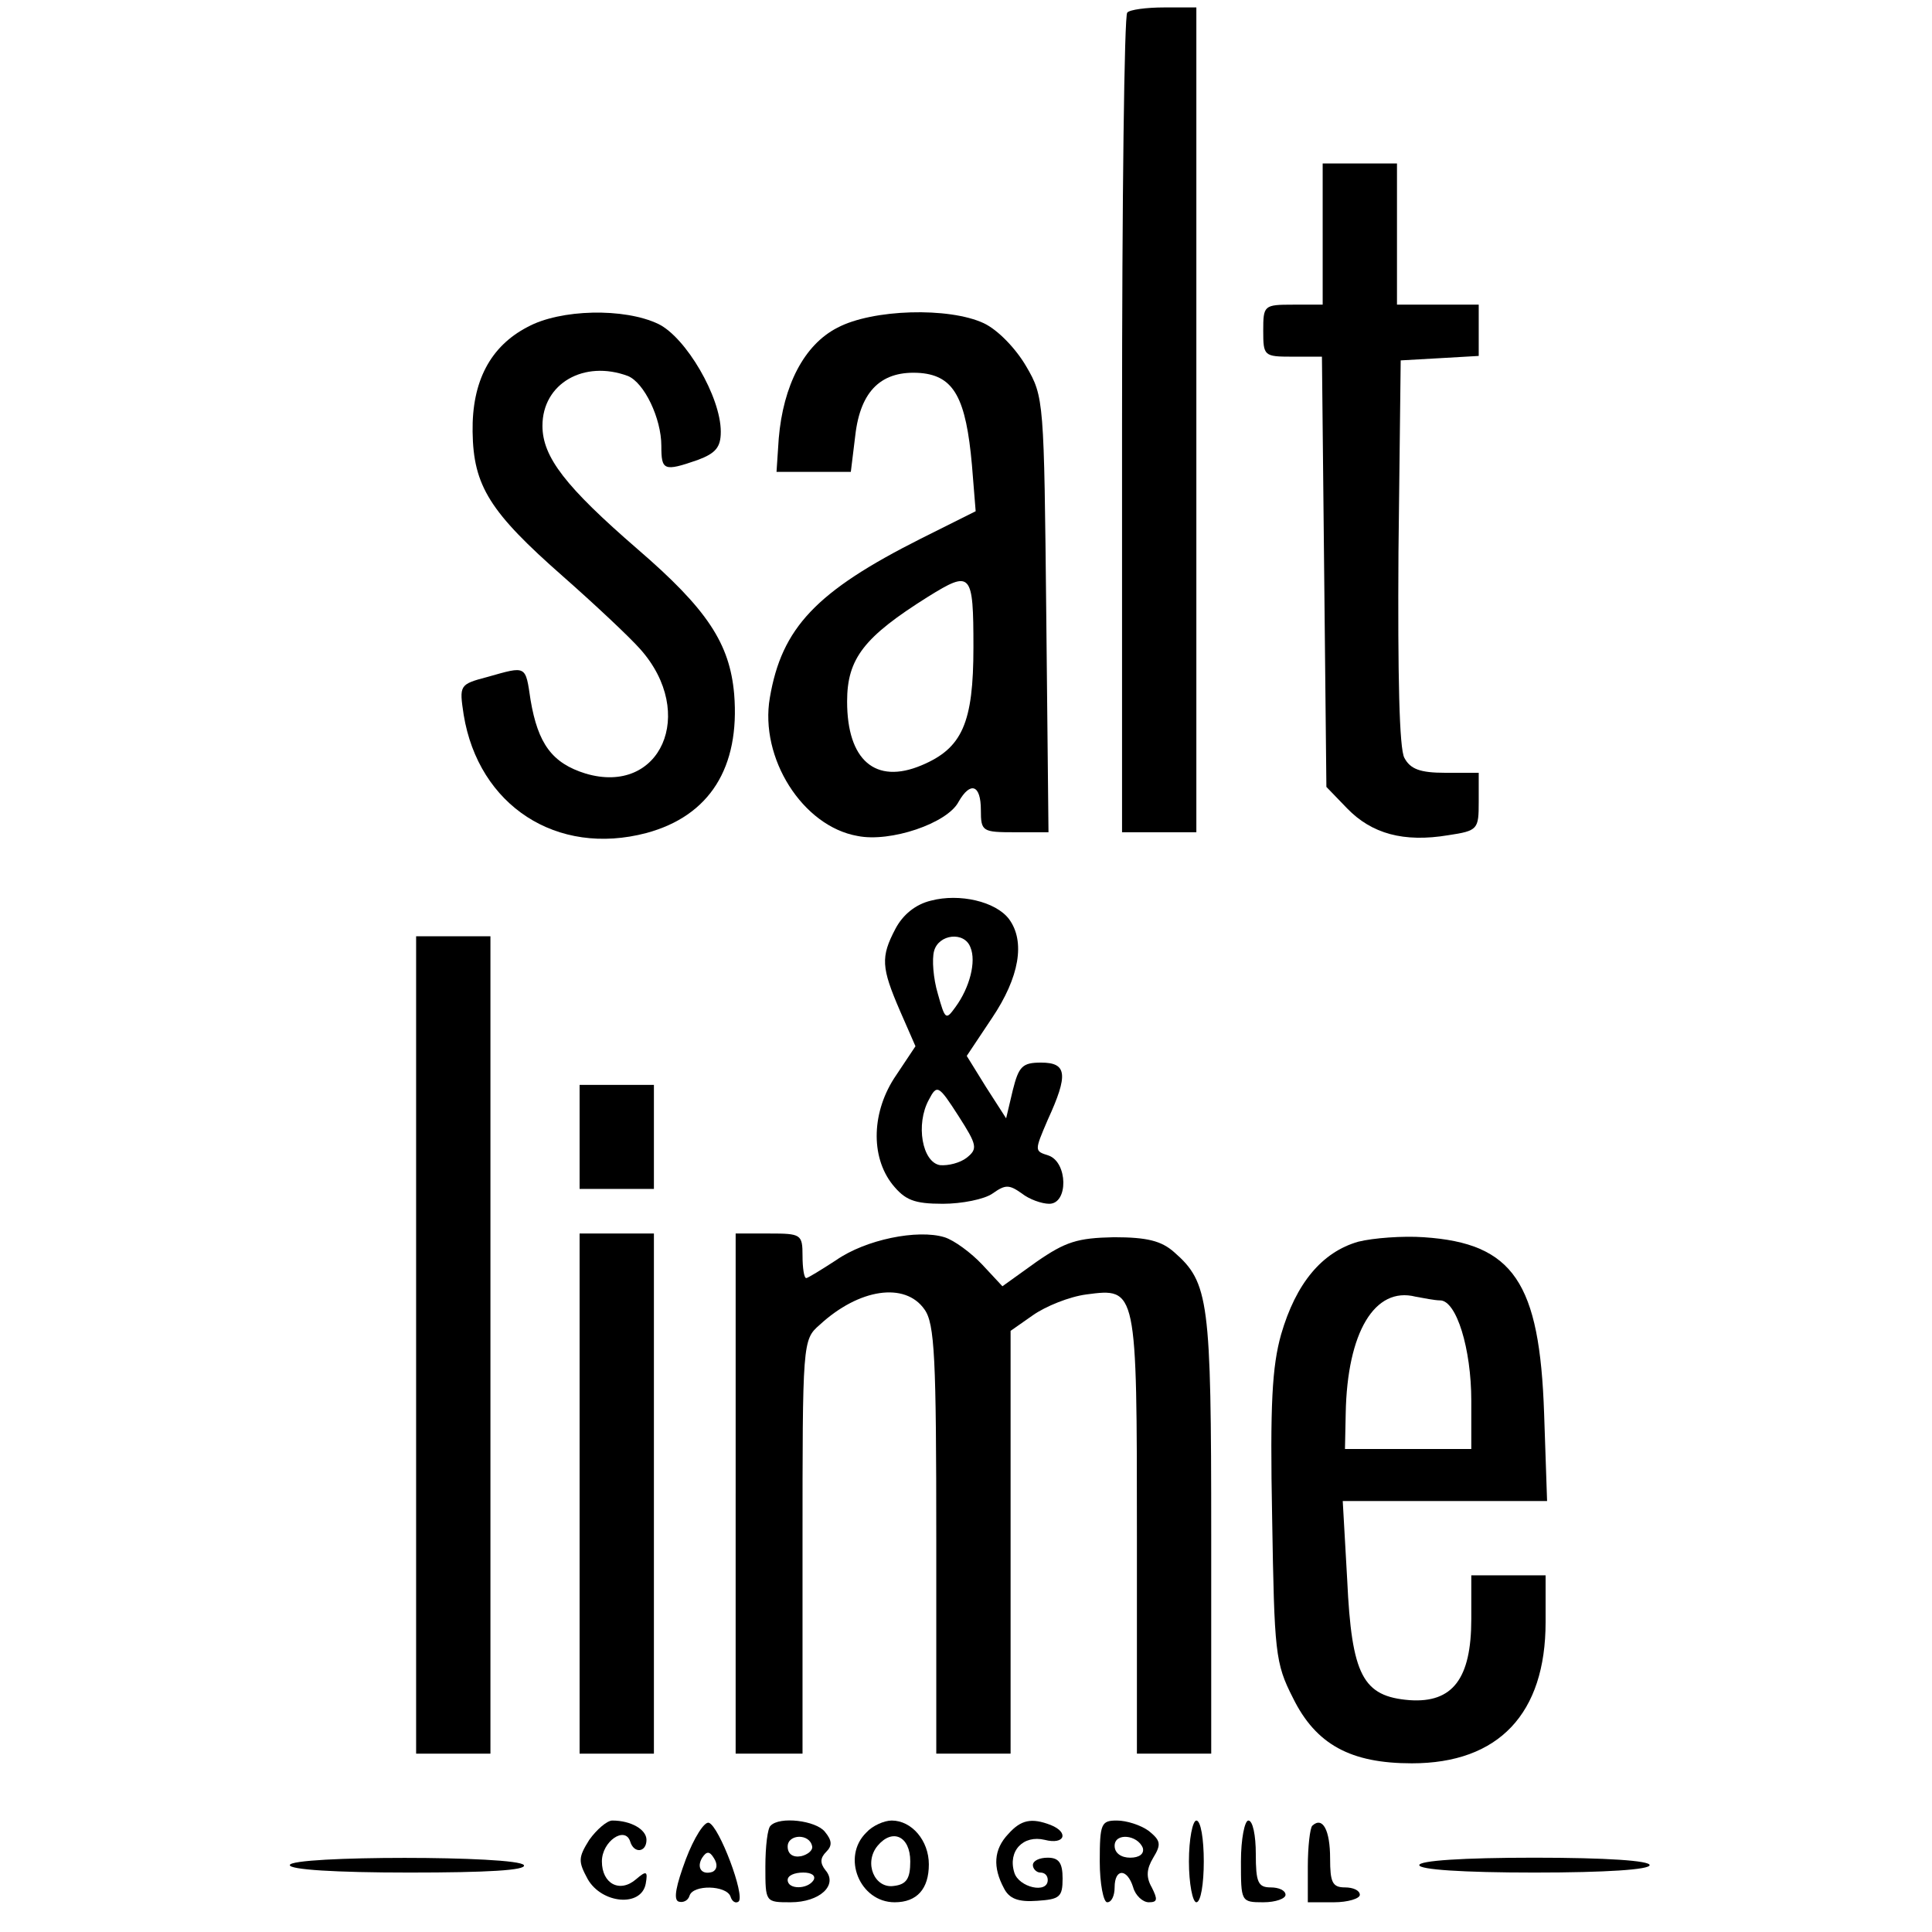 <?xml version="1.0" standalone="no"?>
<!DOCTYPE svg PUBLIC "-//W3C//DTD SVG 20010904//EN"
 "http://www.w3.org/TR/2001/REC-SVG-20010904/DTD/svg10.dtd">
<svg version="1.0" xmlns="http://www.w3.org/2000/svg"
 width="260pt" height="260pt" viewBox="0 0 260 260"
 preserveAspectRatio="xMidYMid meet">
<g transform="translate(0,260) scale(0.1,-0.1)"
fill="#000000" stroke="none">
<path d="M1517 2583 c-4 -3 -7 -253 -7 -555 l0 -548 50 0 50 0 0 555 0 555
-43 0 c-24 0 -47 -3 -50 -7z"/>
<path d="M1780 2285 l0 -95 -40 0 c-39 0 -40 -1 -40 -35 0 -34 1 -35 39 -35
l40 0 3 -289 3 -290 28 -29 c33 -34 76 -46 136 -36 40 6 41 8 41 45 l0 39 -45
0 c-34 0 -47 5 -55 20 -7 12 -9 111 -8 277 l3 258 53 3 52 3 0 35 0 34 -55 0
-55 0 0 95 0 95 -50 0 -50 0 0 -95z"/>
<path d="M710 2160 c-50 -26 -75 -73 -74 -141 1 -73 23 -108 122 -195 42 -37
89 -81 104 -98 76 -86 27 -197 -74 -167 -45 14 -64 40 -74 99 -7 47 -5 46 -58
31 -38 -10 -38 -11 -32 -51 20 -122 125 -191 246 -159 85 23 126 88 118 187
-6 68 -36 114 -130 195 -97 84 -128 124 -128 166 0 57 56 89 115 67 22 -9 45
-57 45 -94 0 -33 3 -35 49 -19 24 9 31 17 31 38 0 47 -47 127 -84 145 -46 22
-132 20 -176 -4z"/>
<path d="M1127 2159 c-45 -23 -73 -78 -79 -149 l-3 -45 50 0 50 0 6 49 c7 61
36 88 88 84 45 -4 61 -34 69 -124 l5 -62 -74 -37 c-141 -71 -187 -120 -203
-214 -14 -81 44 -173 118 -186 44 -9 121 17 136 46 16 28 30 23 30 -11 0 -29
2 -30 46 -30 l45 0 -3 293 c-3 288 -3 293 -27 334 -14 24 -38 49 -57 58 -47
22 -150 19 -197 -6z m183 -430 c0 -102 -15 -136 -70 -159 -62 -26 -100 7 -100
86 0 58 23 87 109 141 58 36 61 33 61 -68z"/>
<path d="M1253 1388 c-21 -5 -38 -19 -48 -38 -20 -38 -19 -52 6 -110 l21 -48
-26 -39 c-33 -48 -35 -109 -5 -147 17 -21 29 -26 68 -26 25 0 56 6 67 14 17
12 22 12 39 0 10 -8 27 -14 37 -14 26 0 25 56 -1 65 -19 6 -19 6 -1 48 28 61
26 77 -9 77 -25 0 -30 -5 -38 -37 l-9 -38 -27 42 -26 42 34 51 c37 55 45 103
23 133 -18 24 -67 35 -105 25z m53 -63 c8 -19 -1 -54 -20 -80 -13 -18 -14 -18
-24 18 -6 20 -8 46 -5 57 6 23 41 27 49 5z m-5 -283 c-9 -7 -25 -11 -36 -10
-24 4 -33 55 -15 88 11 21 13 20 40 -22 25 -39 26 -44 11 -56z"/>
<path d="M560 790 l0 -550 50 0 50 0 0 550 0 550 -50 0 -50 0 0 -550z"/>
<path d="M780 1070 l0 -70 50 0 50 0 0 70 0 70 -50 0 -50 0 0 -70z"/>
<path d="M780 590 l0 -350 50 0 50 0 0 350 0 350 -50 0 -50 0 0 -350z"/>
<path d="M990 590 l0 -350 45 0 45 0 0 278 c0 276 0 279 23 299 53 49 115 58
141 21 14 -19 16 -66 16 -310 l0 -288 50 0 50 0 0 284 0 285 30 21 c17 12 49
25 72 28 68 9 68 9 68 -325 l0 -293 50 0 50 0 0 295 c0 315 -3 339 -50 380
-17 15 -36 20 -81 20 -49 -1 -65 -6 -104 -33 l-46 -33 -27 29 c-15 16 -38 33
-51 37 -36 11 -106 -3 -146 -31 -20 -13 -38 -24 -40 -24 -3 0 -5 14 -5 30 0
29 -2 30 -45 30 l-45 0 0 -350z"/>
<path d="M1828 929 c-49 -14 -84 -56 -104 -125 -12 -43 -15 -93 -12 -247 3
-181 4 -195 28 -242 31 -63 78 -88 160 -88 117 0 180 67 180 190 l0 63 -50 0
-50 0 0 -59 c0 -80 -25 -113 -83 -109 -63 5 -78 33 -84 162 l-6 106 138 0 137
0 -4 118 c-6 176 -41 229 -162 237 -28 2 -68 -1 -88 -6z m110 -79 c22 0 42
-65 42 -135 l0 -65 -85 0 -85 0 1 48 c2 109 39 171 94 157 11 -2 26 -5 33 -5z"/>
<path d="M793 124 c-15 -24 -15 -29 -2 -53 19 -33 72 -38 78 -6 3 17 1 18 -13
6 -22 -19 -46 -6 -46 24 0 27 31 48 38 27 5 -17 22 -15 22 2 0 14 -21 26 -46
26 -7 0 -21 -12 -31 -26z"/>
<path d="M923 98 c-13 -35 -17 -54 -10 -57 6 -2 13 1 15 8 5 15 49 14 55 -1 2
-7 7 -10 11 -7 9 8 -26 101 -40 106 -6 2 -20 -20 -31 -49z m36 -17 c-15 -5
-22 6 -14 19 6 9 10 9 16 -1 5 -8 4 -15 -2 -18z"/>
<path d="M1037 143 c-4 -3 -7 -28 -7 -55 0 -48 0 -48 34 -48 39 0 64 23 47 43
-8 10 -7 17 1 25 8 8 8 15 -2 27 -12 15 -61 21 -73 8z m56 -28 c1 -5 -6 -11
-15 -13 -11 -2 -18 3 -18 13 0 17 30 18 33 0z m2 -45 c-8 -13 -35 -13 -35 0 0
6 9 10 21 10 11 0 17 -4 14 -10z"/>
<path d="M1166 134 c-34 -33 -9 -94 38 -94 30 0 46 18 46 51 0 32 -23 59 -50
59 -10 0 -26 -7 -34 -16z m59 -39 c0 -23 -5 -31 -22 -33 -26 -4 -41 31 -22 54
20 24 44 13 44 -21z"/>
<path d="M1357 132 c-20 -21 -21 -45 -6 -73 7 -14 19 -19 45 -17 30 2 34 5 34
30 0 21 -5 28 -20 28 -11 0 -20 -4 -20 -10 0 -5 5 -10 10 -10 6 0 10 -4 10
-10 0 -19 -39 -10 -45 10 -9 29 12 51 41 44 27 -7 33 10 8 20 -26 10 -40 7
-57 -12z"/>
<path d="M1480 95 c0 -30 5 -55 10 -55 6 0 10 9 10 20 0 26 17 26 25 0 3 -11
13 -20 21 -20 12 0 12 4 4 20 -8 14 -7 25 2 40 11 18 10 23 -6 36 -11 8 -30
14 -43 14 -21 0 -23 -4 -23 -55z m58 18 c2 -8 -5 -13 -17 -13 -12 0 -21 6 -21
16 0 18 31 15 38 -3z"/>
<path d="M1600 95 c0 -30 5 -55 10 -55 6 0 10 25 10 55 0 30 -4 55 -10 55 -5
0 -10 -25 -10 -55z"/>
<path d="M1670 95 c0 -54 0 -55 30 -55 17 0 30 5 30 10 0 6 -9 10 -20 10 -17
0 -20 7 -20 45 0 25 -4 45 -10 45 -5 0 -10 -25 -10 -55z"/>
<path d="M1766 143 c-3 -3 -6 -28 -6 -55 l0 -48 35 0 c19 0 35 5 35 10 0 6 -9
10 -20 10 -17 0 -20 7 -20 39 0 38 -10 57 -24 44z"/>
<path d="M390 90 c0 -6 60 -10 161 -10 104 0 158 3 154 10 -8 13 -315 13 -315
0z"/>
<path d="M1910 90 c0 -6 58 -10 155 -10 97 0 155 4 155 10 0 6 -58 10 -155 10
-97 0 -155 -4 -155 -10z"/>
</g>
</svg>
